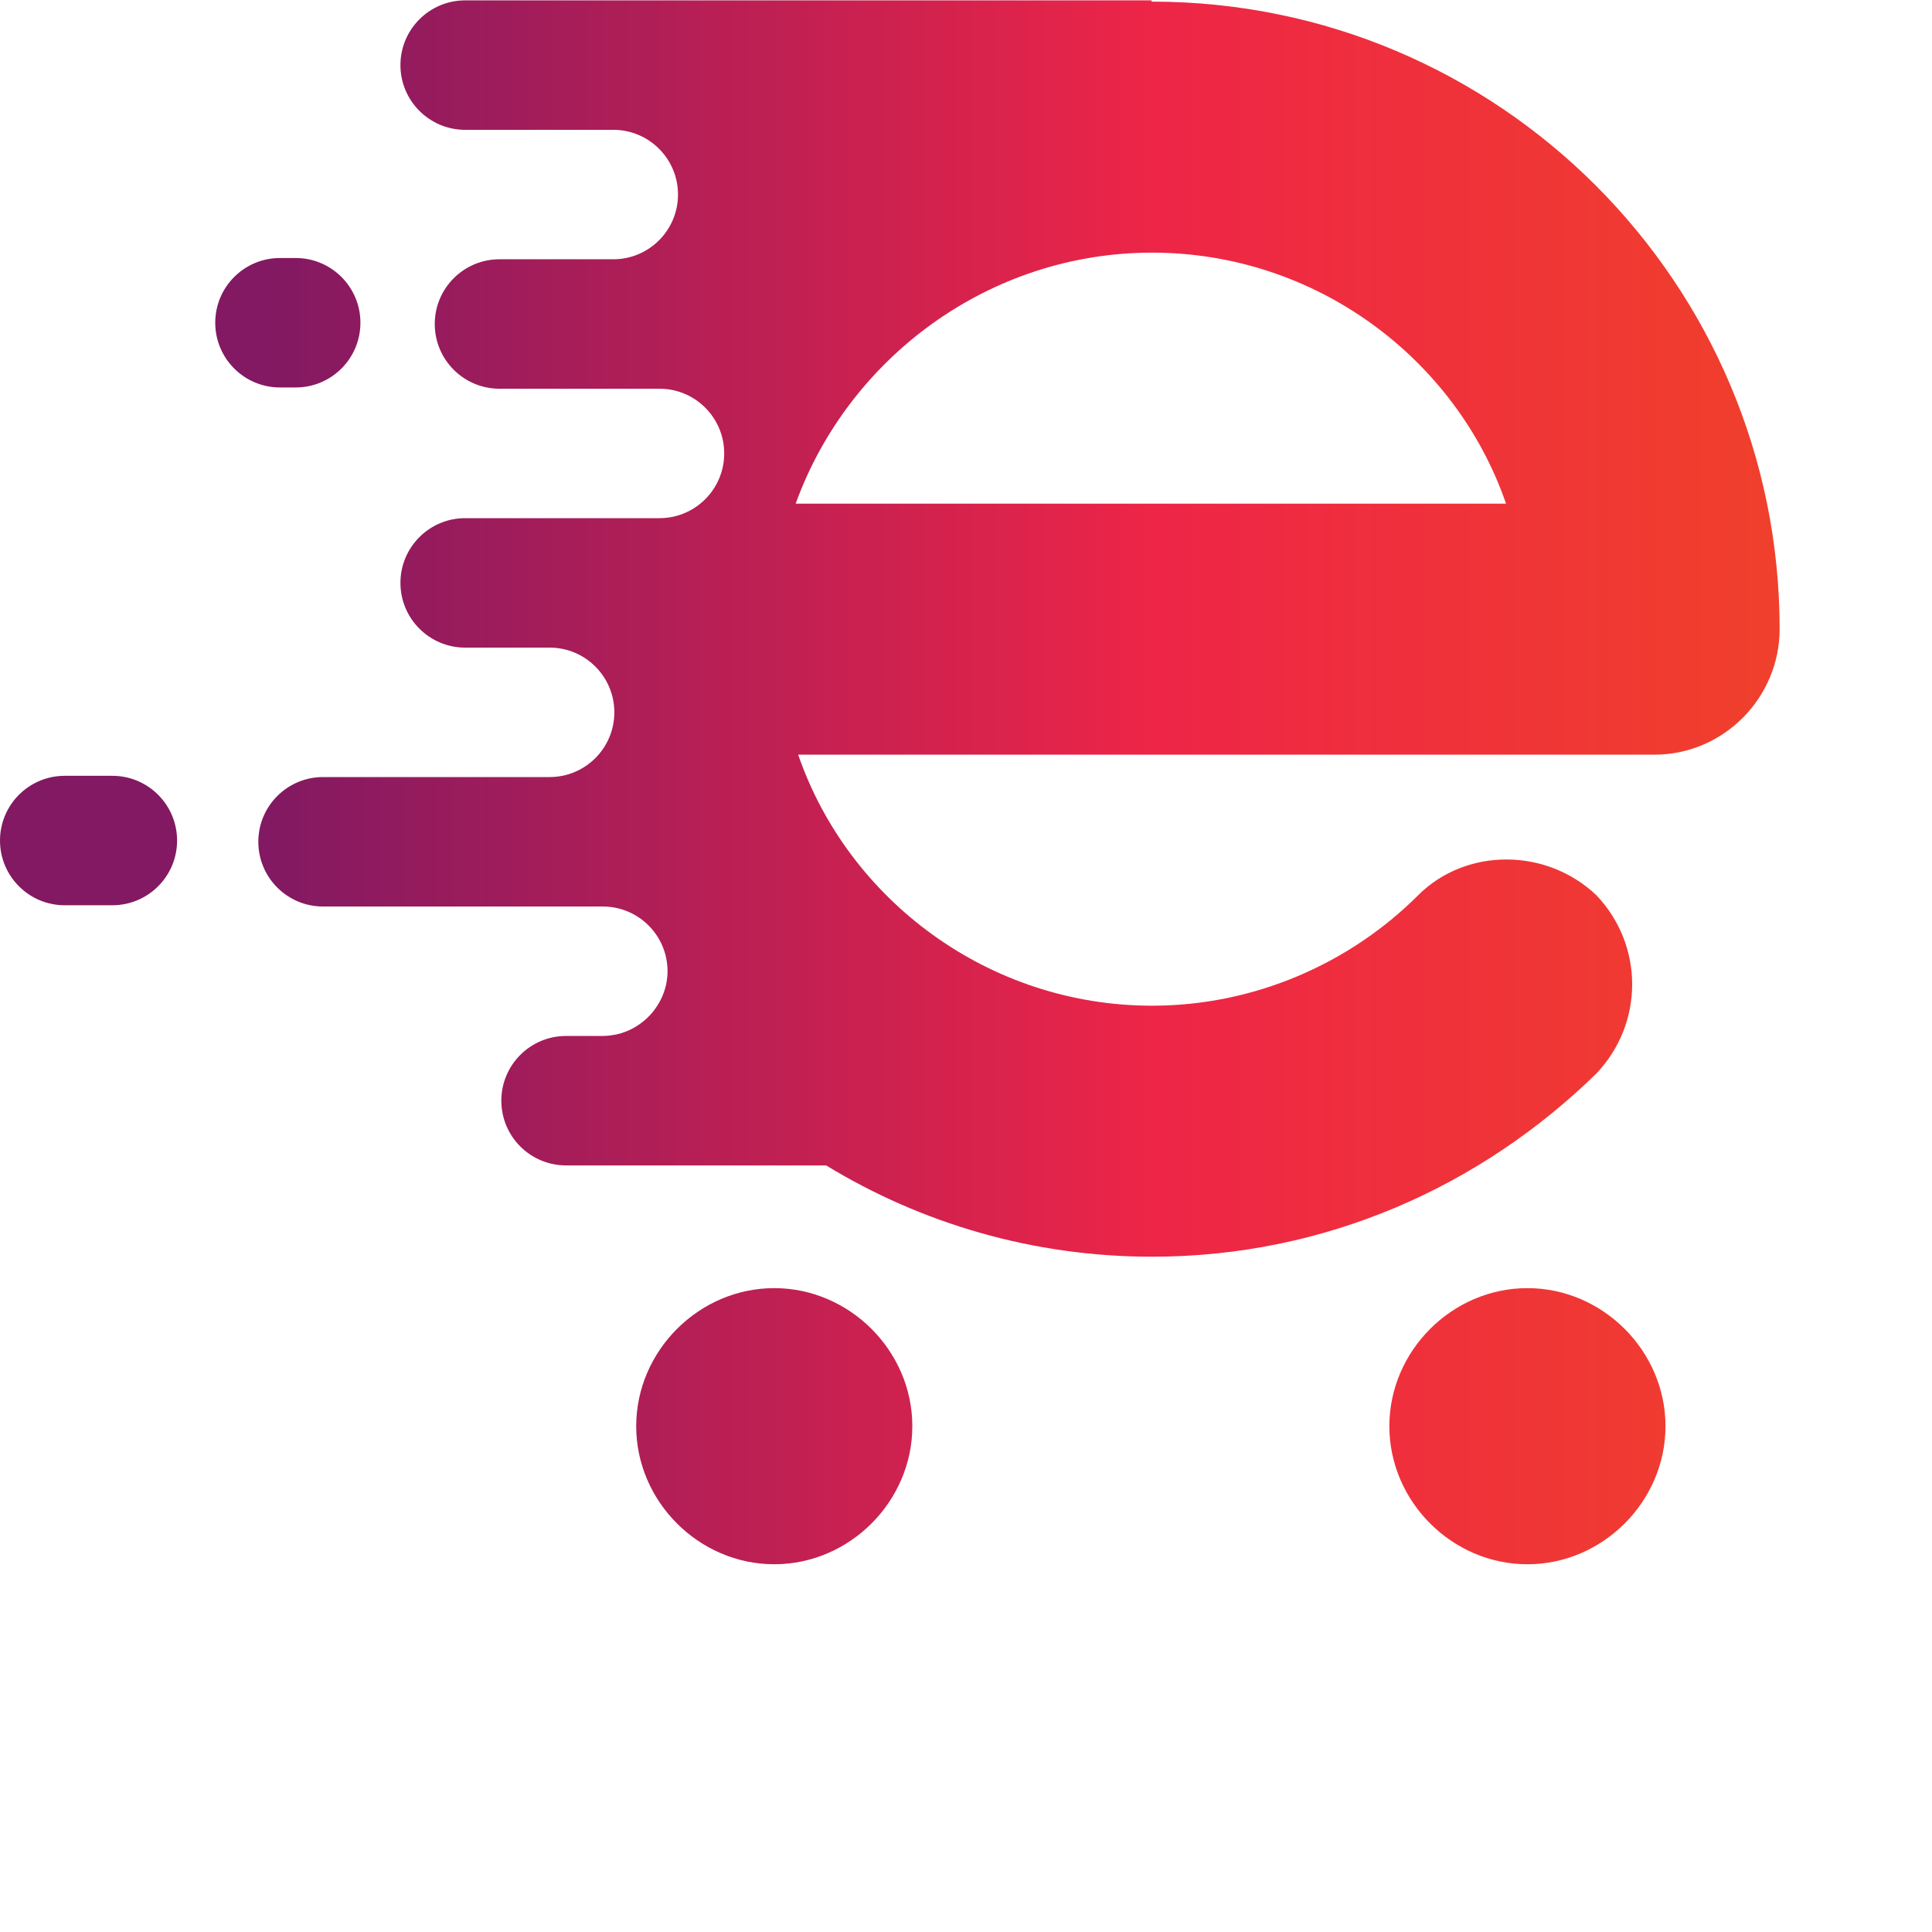<svg
  xmlns:dc="http://purl.org/dc/elements/1.1/"
  xmlns:cc="http://creativecommons.org/ns#"
  xmlns:rdf="http://www.w3.org/1999/02/22-rdf-syntax-ns#"
  xmlns:svg="http://www.w3.org/2000/svg"
  xmlns="http://www.w3.org/2000/svg"
  viewBox="0 0 450 450"
  height="300"
  width="300"
  xml:space="preserve"
  id="svg2"
  version="1.1">
  <defs
    id="defs6">
    <clipPath
      id="clipPath20"
      clipPathUnits="userSpaceOnUse">
      <path
        id="path18"
        d="M 196.316,1377.69 H 113.094 C 50.645,1377.69 0,1327.05 0,1264.6 0,1202.14 50.645,1151.51 113.094,1151.51 h 83.222 c 62.465,0 113.11,50.63 113.11,113.09 0,62.45 -50.645,113.09 -113.11,113.09 z m 2435.204,475.55 c -87.72,254.39 -333.35,438.6 -618.47,438.6 -285.1,0 -530.65,-184.21 -622.76,-438.6 z m 478.1,-219.33 c 0,-118.43 -96.5,-219.32 -219.28,-219.32 H 1394.69 c 87.71,-254.39 333.26,-438.602 618.36,-438.602 179.92,0 346.54,74.582 464.93,193.002 83.41,83.32 223.77,83.32 311.48,0 83.31,-87.71 83.31,-223.67 0,-311.431 -201.8,-197.34 -473.71,-320.161 -776.41,-320.161 -208.54,0 -403.5,58.34 -569.54,159.532 H 989.074 c -62.449,0 -113.09,50.64 -113.09,113.09 0,62.46 50.641,113.101 113.09,113.101 h 64.236 c 6.95,0 13.67,0.82 20.24,2.039 1.41,0.25 2.78,0.449 4.16,0.75 5.77,1.301 11.36,3.051 16.77,5.211 2.22,0.867 4.34,1.848 6.48,2.848 3.5,1.672 6.88,3.519 10.19,5.543 4.06,2.429 7.88,5.117 11.6,8.039 1.38,1.097 2.73,2.187 4.05,3.347 5.84,5.032 11.14,10.582 15.85,16.704 v 0 c 14.69,19.078 23.76,42.678 23.76,68.598 0,62.47 -50.65,113.1 -113.1,113.1 h -23.77 -465.063 c -62.454,0 -113.098,50.64 -113.098,113.1 0,62.46 50.644,113.1 113.098,113.1 h 383.054 12.821 c 62.448,0 113.098,50.64 113.098,113.09 0,62.46 -50.65,113.09 -113.098,113.09 H 917.406 812.797 c -62.469,0 -113.098,50.64 -113.098,113.1 0,62.45 50.629,113.1 113.098,113.1 h 121.254 218.259 c 62.46,0 113.11,50.64 113.11,113.1 0,62.45 -50.65,113.08 -113.11,113.08 H 1000.2 872.758 c -62.453,0 -113.082,50.64 -113.082,113.1 0,62.45 50.629,113.09 113.082,113.09 h 198.832 c 62.47,0 113.1,50.64 113.1,113.1 0,62.45 -50.63,113.1 -113.1,113.1 H 812.797 c -62.469,0 -113.098,50.63 -113.098,113.09 0,62.44 50.629,113.09 113.098,113.09 H 2013.05 c -0.46,-0.75 -1.24,-1.49 -1.74,-2.24 0.59,0 1.15,0.05 1.74,0.05 605.28,0 1096.57,-491.25 1096.57,-1096.53 z M 516.691,2056.25 c 62.465,0 113.098,50.64 113.098,113.1 0,62.45 -50.633,113.1 -113.098,113.1 h -27.5 c -62.449,0 -113.082,-50.65 -113.082,-113.1 0,-62.46 50.633,-113.1 113.082,-113.1 z M 1352.9,482.5 C 1221.24,482.5 1111.65,372.82 1111.65,241.262 1111.65,109.691 1221.24,0 1352.9,0 c 131.57,0 241.25,109.691 241.25,241.262 0,131.558 -109.68,241.238 -241.25,241.238 z M 2910.16,241.262 C 2910.16,109.691 2800.47,0 2668.91,0 c -131.66,0 -241.25,109.691 -241.25,241.262 0,131.558 109.59,241.238 241.25,241.238 131.56,0 241.25,-109.68 241.25,-241.238 z" />
    </clipPath>
    <linearGradient
      id="linearGradient32"
      spreadMethod="pad"
      gradientTransform="matrix(3109.62,0,0,-3109.62,261.148,1366.32)"
      gradientUnits="userSpaceOnUse"
      y2="0"
      x2="1"
      y1="0"
      x1="0">
      <stop
        id="stop22"
        offset="0"
        style="stop-opacity:1;stop-color:#821962" />
      <stop
        id="stop24"
        offset="0.073"
        style="stop-opacity:1;stop-color:#821962" />
      <stop
        id="stop26"
        offset="0.564"
        style="stop-opacity:1;stop-color:#ee2547" />
      <stop
        id="stop28"
        offset="0.999"
        style="stop-opacity:1;stop-color:#f14724" />
      <stop
        id="stop30"
        offset="1"
        style="stop-opacity:1;stop-color:#f14724" />
    </linearGradient>
  </defs>
  <g
    transform="matrix(1.333,0,0,-1.333,0,364.347)"
    id="g10">
    <g
      transform="scale(0.1)"
      id="g12">
      <g
        id="g14">
        <g
          clip-path="url(#clipPath20)"
          id="g16">
          <path
            id="path34"
            style="fill:url(#linearGradient32);fill-opacity:1;fill-rule:nonzero;stroke:none"
            d="M 196.316,1377.69 H 113.094 C 50.645,1377.69 0,1327.05 0,1264.6 0,1202.14 50.645,1151.51 113.094,1151.51 h 83.222 c 62.465,0 113.11,50.63 113.11,113.09 0,62.45 -50.645,113.09 -113.11,113.09 z m 2435.204,475.55 c -87.72,254.39 -333.35,438.6 -618.47,438.6 -285.1,0 -530.65,-184.21 -622.76,-438.6 z m 478.1,-219.33 c 0,-118.43 -96.5,-219.32 -219.28,-219.32 H 1394.69 c 87.71,-254.39 333.26,-438.602 618.36,-438.602 179.92,0 346.54,74.582 464.93,193.002 83.41,83.32 223.77,83.32 311.48,0 83.31,-87.71 83.31,-223.67 0,-311.431 -201.8,-197.34 -473.71,-320.161 -776.41,-320.161 -208.54,0 -403.5,58.34 -569.54,159.532 H 989.074 c -62.449,0 -113.09,50.64 -113.09,113.09 0,62.46 50.641,113.101 113.09,113.101 h 64.236 c 6.95,0 13.67,0.82 20.24,2.039 1.41,0.25 2.78,0.449 4.16,0.75 5.77,1.301 11.36,3.051 16.77,5.211 2.22,0.867 4.34,1.848 6.48,2.848 3.5,1.672 6.88,3.519 10.19,5.543 4.06,2.429 7.88,5.117 11.6,8.039 1.38,1.097 2.73,2.187 4.05,3.347 5.84,5.032 11.14,10.582 15.85,16.704 v 0 c 14.69,19.078 23.76,42.678 23.76,68.598 0,62.47 -50.65,113.1 -113.1,113.1 h -23.77 -465.063 c -62.454,0 -113.098,50.64 -113.098,113.1 0,62.46 50.644,113.1 113.098,113.1 h 383.054 12.821 c 62.448,0 113.098,50.64 113.098,113.09 0,62.46 -50.65,113.09 -113.098,113.09 H 917.406 812.797 c -62.469,0 -113.098,50.64 -113.098,113.1 0,62.45 50.629,113.1 113.098,113.1 h 121.254 218.259 c 62.46,0 113.11,50.64 113.11,113.1 0,62.45 -50.65,113.08 -113.11,113.08 H 1000.2 872.758 c -62.453,0 -113.082,50.64 -113.082,113.1 0,62.45 50.629,113.09 113.082,113.09 h 198.832 c 62.47,0 113.1,50.64 113.1,113.1 0,62.45 -50.63,113.1 -113.1,113.1 H 812.797 c -62.469,0 -113.098,50.63 -113.098,113.09 0,62.44 50.629,113.09 113.098,113.09 H 2013.05 c -0.46,-0.75 -1.24,-1.49 -1.74,-2.24 0.59,0 1.15,0.05 1.74,0.05 605.28,0 1096.57,-491.25 1096.57,-1096.53 z M 516.691,2056.25 c 62.465,0 113.098,50.64 113.098,113.1 0,62.45 -50.633,113.1 -113.098,113.1 h -27.5 c -62.449,0 -113.082,-50.65 -113.082,-113.1 0,-62.46 50.633,-113.1 113.082,-113.1 z M 1352.9,482.5 C 1221.24,482.5 1111.65,372.82 1111.65,241.262 1111.65,109.691 1221.24,0 1352.9,0 c 131.57,0 241.25,109.691 241.25,241.262 0,131.558 -109.68,241.238 -241.25,241.238 z M 2910.16,241.262 C 2910.16,109.691 2800.47,0 2668.91,0 c -131.66,0 -241.25,109.691 -241.25,241.262 0,131.558 109.59,241.238 241.25,241.238 131.56,0 241.25,-109.68 241.25,-241.238" />
        </g>
      </g>
    </g>
  </g>
</svg>
